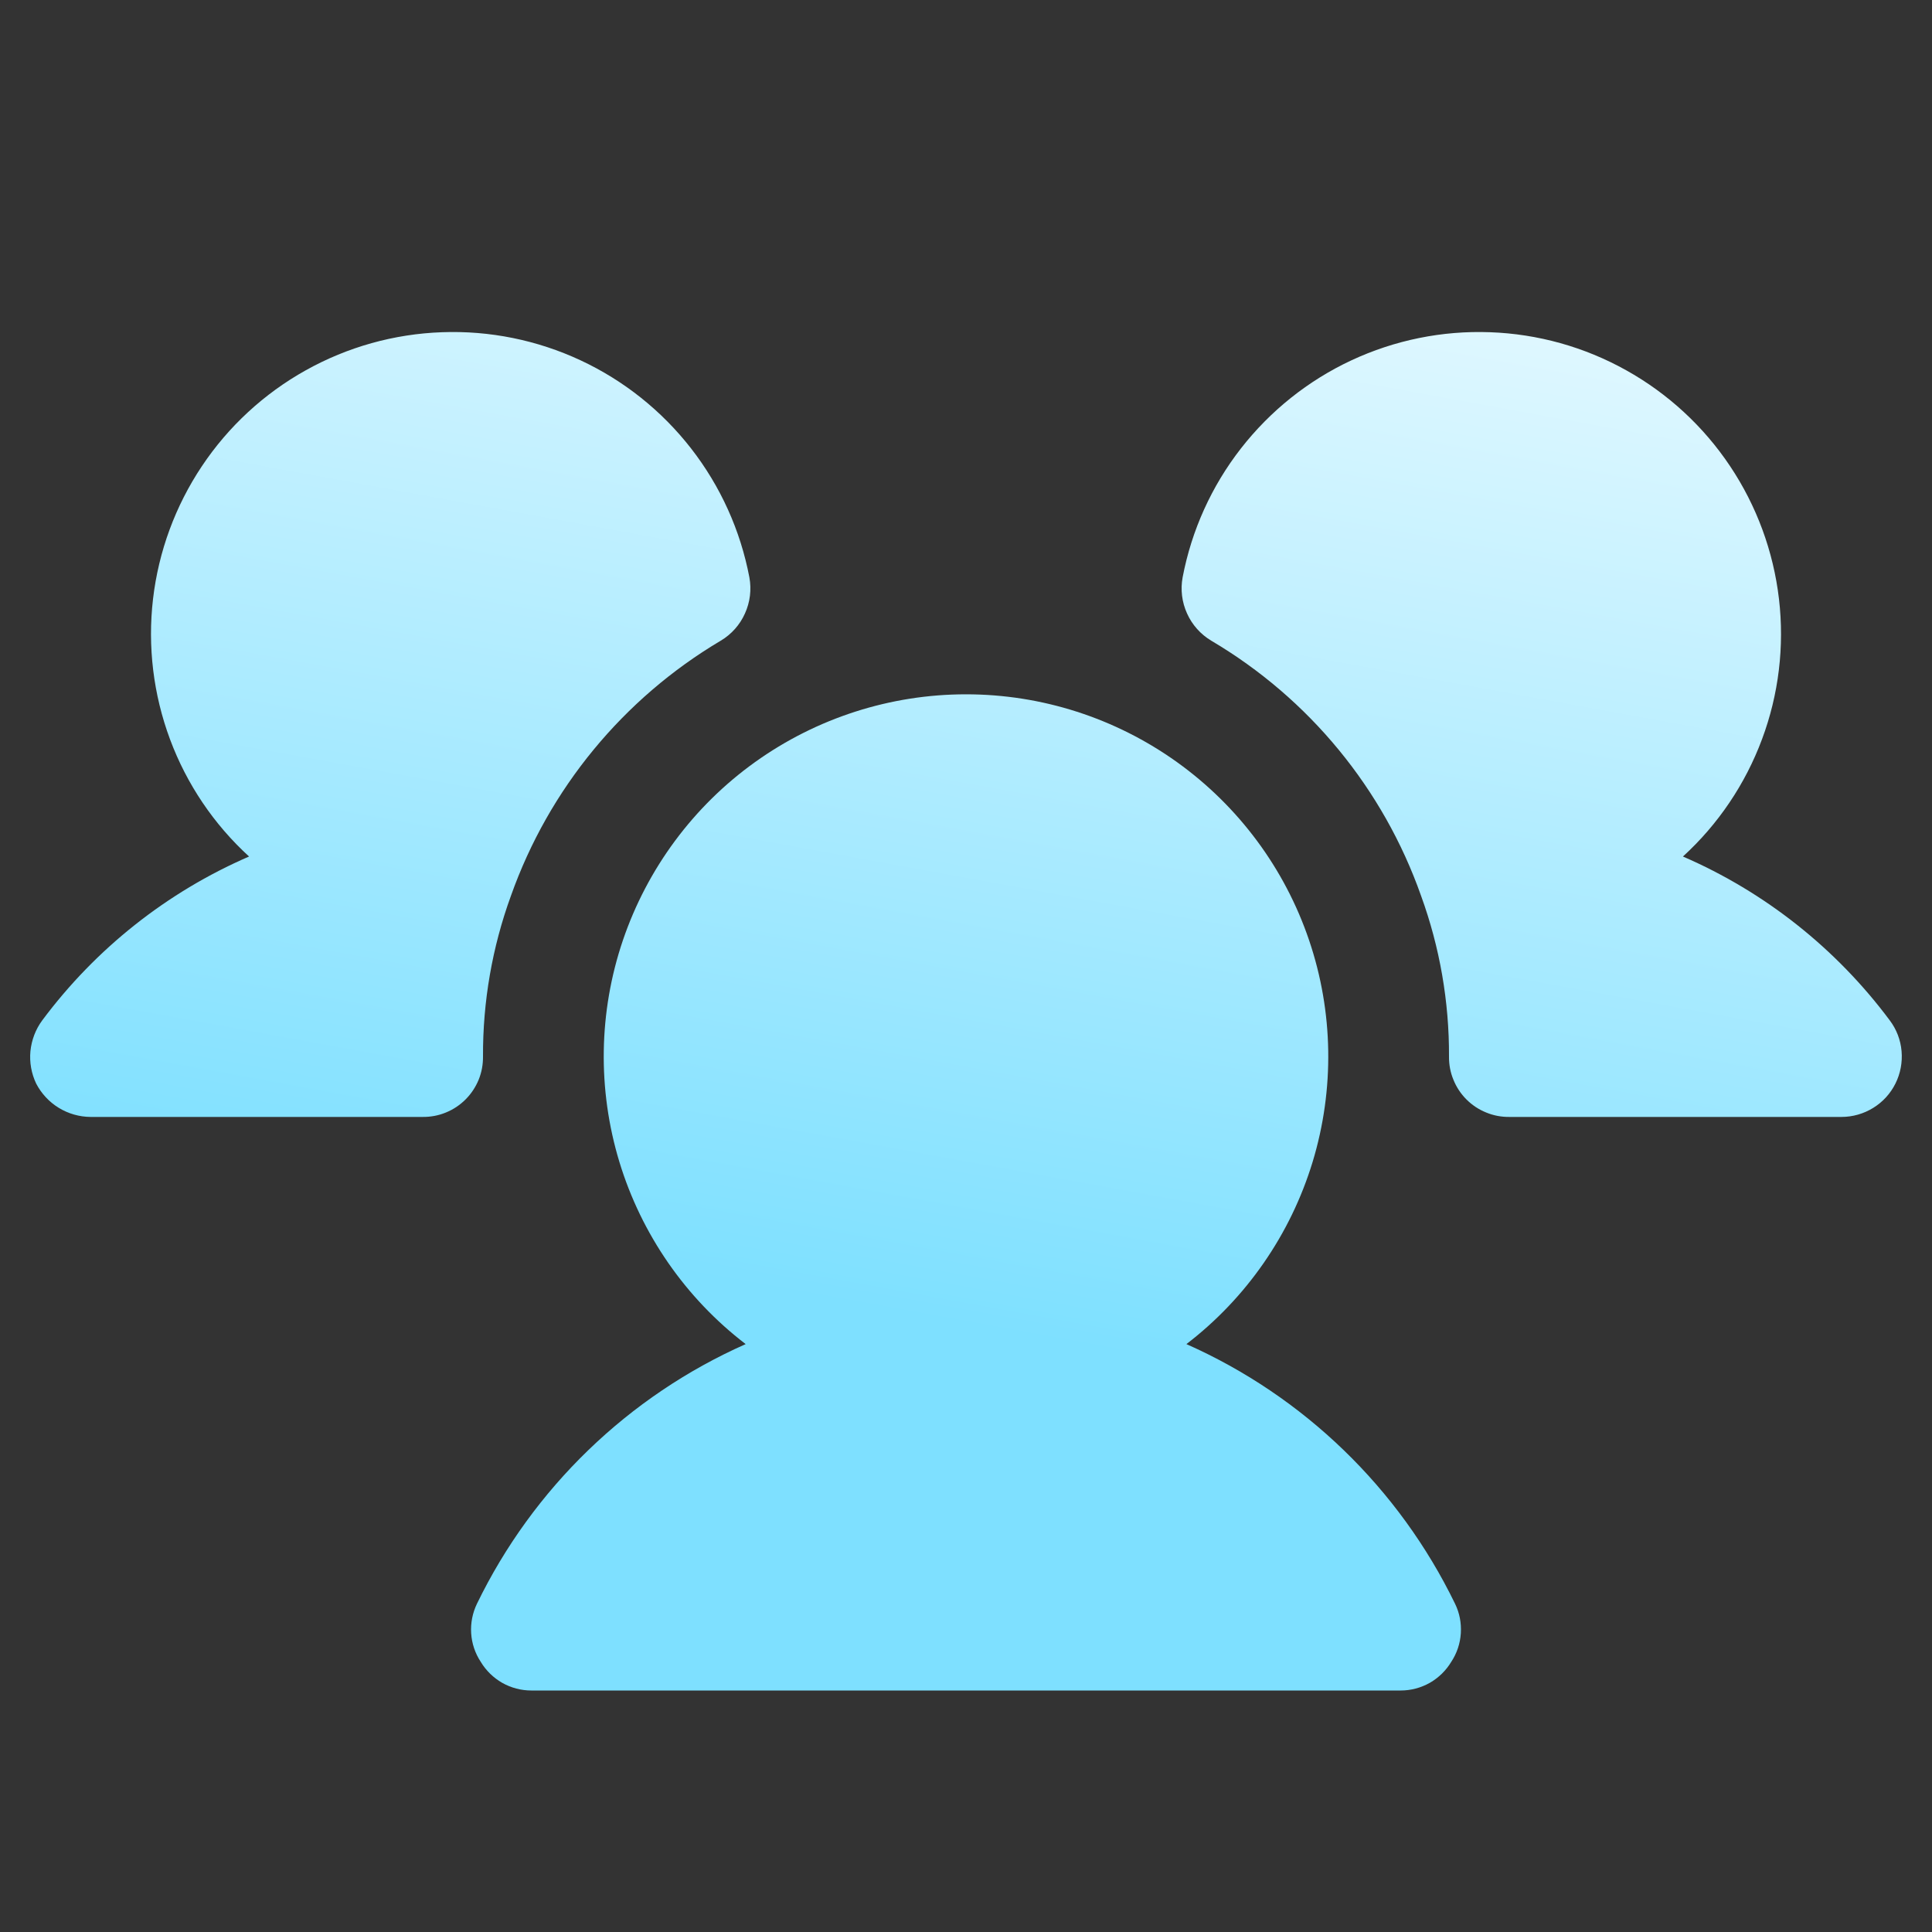 <svg width="24" height="24" viewBox="0 0 24 24" fill="none" xmlns="http://www.w3.org/2000/svg">
<rect x="0" y="0" width="24" height="24" fill="#333333" stroke="none"/>
<path d="M6 13.125C6.001 13.224 5.983 13.322 5.946 13.413C5.908 13.505 5.853 13.588 5.783 13.658C5.713 13.728 5.63 13.783 5.539 13.82C5.447 13.858 5.349 13.876 5.25 13.875H1.125C0.986 13.874 0.849 13.835 0.73 13.762C0.612 13.69 0.515 13.586 0.45 13.462C0.39 13.337 0.365 13.197 0.378 13.058C0.392 12.92 0.442 12.787 0.525 12.675C1.189 11.784 2.074 11.082 3.094 10.64C2.656 10.24 2.319 9.74 2.112 9.184C1.905 8.628 1.832 8.03 1.901 7.44C1.97 6.85 2.178 6.285 2.508 5.791C2.837 5.298 3.28 4.889 3.798 4.6C4.317 4.31 4.897 4.148 5.49 4.127C6.084 4.105 6.674 4.225 7.212 4.476C7.75 4.727 8.221 5.103 8.585 5.571C8.95 6.04 9.198 6.588 9.309 7.172C9.337 7.324 9.318 7.48 9.254 7.621C9.191 7.762 9.086 7.88 8.953 7.959C7.741 8.678 6.818 9.8 6.347 11.128C6.114 11.768 5.997 12.444 6 13.125ZM23.475 12.675C22.811 11.784 21.926 11.082 20.906 10.64C21.344 10.24 21.681 9.74 21.888 9.184C22.096 8.628 22.168 8.03 22.099 7.44C22.03 6.85 21.822 6.285 21.492 5.791C21.163 5.298 20.72 4.889 20.202 4.6C19.683 4.31 19.103 4.148 18.51 4.127C17.916 4.105 17.326 4.225 16.788 4.476C16.25 4.727 15.78 5.103 15.415 5.571C15.05 6.04 14.802 6.588 14.691 7.172C14.663 7.324 14.682 7.48 14.746 7.621C14.809 7.762 14.915 7.88 15.047 7.959C16.261 8.676 17.184 9.798 17.653 11.128C17.886 11.768 18.003 12.444 18 13.125C17.999 13.224 18.017 13.322 18.055 13.413C18.092 13.505 18.147 13.588 18.217 13.658C18.287 13.728 18.37 13.783 18.462 13.82C18.553 13.858 18.651 13.876 18.75 13.875H22.875C23.014 13.875 23.151 13.836 23.269 13.763C23.388 13.69 23.484 13.585 23.546 13.46C23.608 13.336 23.634 13.196 23.622 13.058C23.61 12.919 23.559 12.786 23.475 12.675ZM14.738 16.697C15.484 16.125 16.032 15.333 16.306 14.433C16.579 13.533 16.564 12.57 16.262 11.68C15.96 10.789 15.386 10.016 14.622 9.468C13.857 8.92 12.941 8.625 12 8.625C11.06 8.625 10.143 8.92 9.378 9.468C8.614 10.016 8.041 10.789 7.738 11.68C7.436 12.57 7.421 13.533 7.694 14.433C7.968 15.333 8.516 16.125 9.263 16.697C7.804 17.344 6.622 18.487 5.925 19.922C5.87 20.036 5.845 20.162 5.853 20.289C5.861 20.416 5.902 20.538 5.972 20.644C6.037 20.752 6.129 20.842 6.239 20.905C6.349 20.967 6.473 21 6.6 21H17.4C17.527 21 17.651 20.967 17.761 20.905C17.871 20.842 17.963 20.752 18.028 20.644C18.098 20.538 18.139 20.416 18.147 20.289C18.155 20.162 18.131 20.036 18.075 19.922C17.378 18.487 16.196 17.344 14.738 16.697Z" fill="url(#paint0_linear_168_25542)"/>
<defs>
<linearGradient id="paint0_linear_168_25542" x1="4.963" y1="18.66" x2="8.783" y2="-2.3" gradientUnits="userSpaceOnUse">
<stop offset="0.16" stop-color="#7EE0FF"/>
<stop offset="1" stop-color="white"/>
</linearGradient>
</defs>
</svg>
